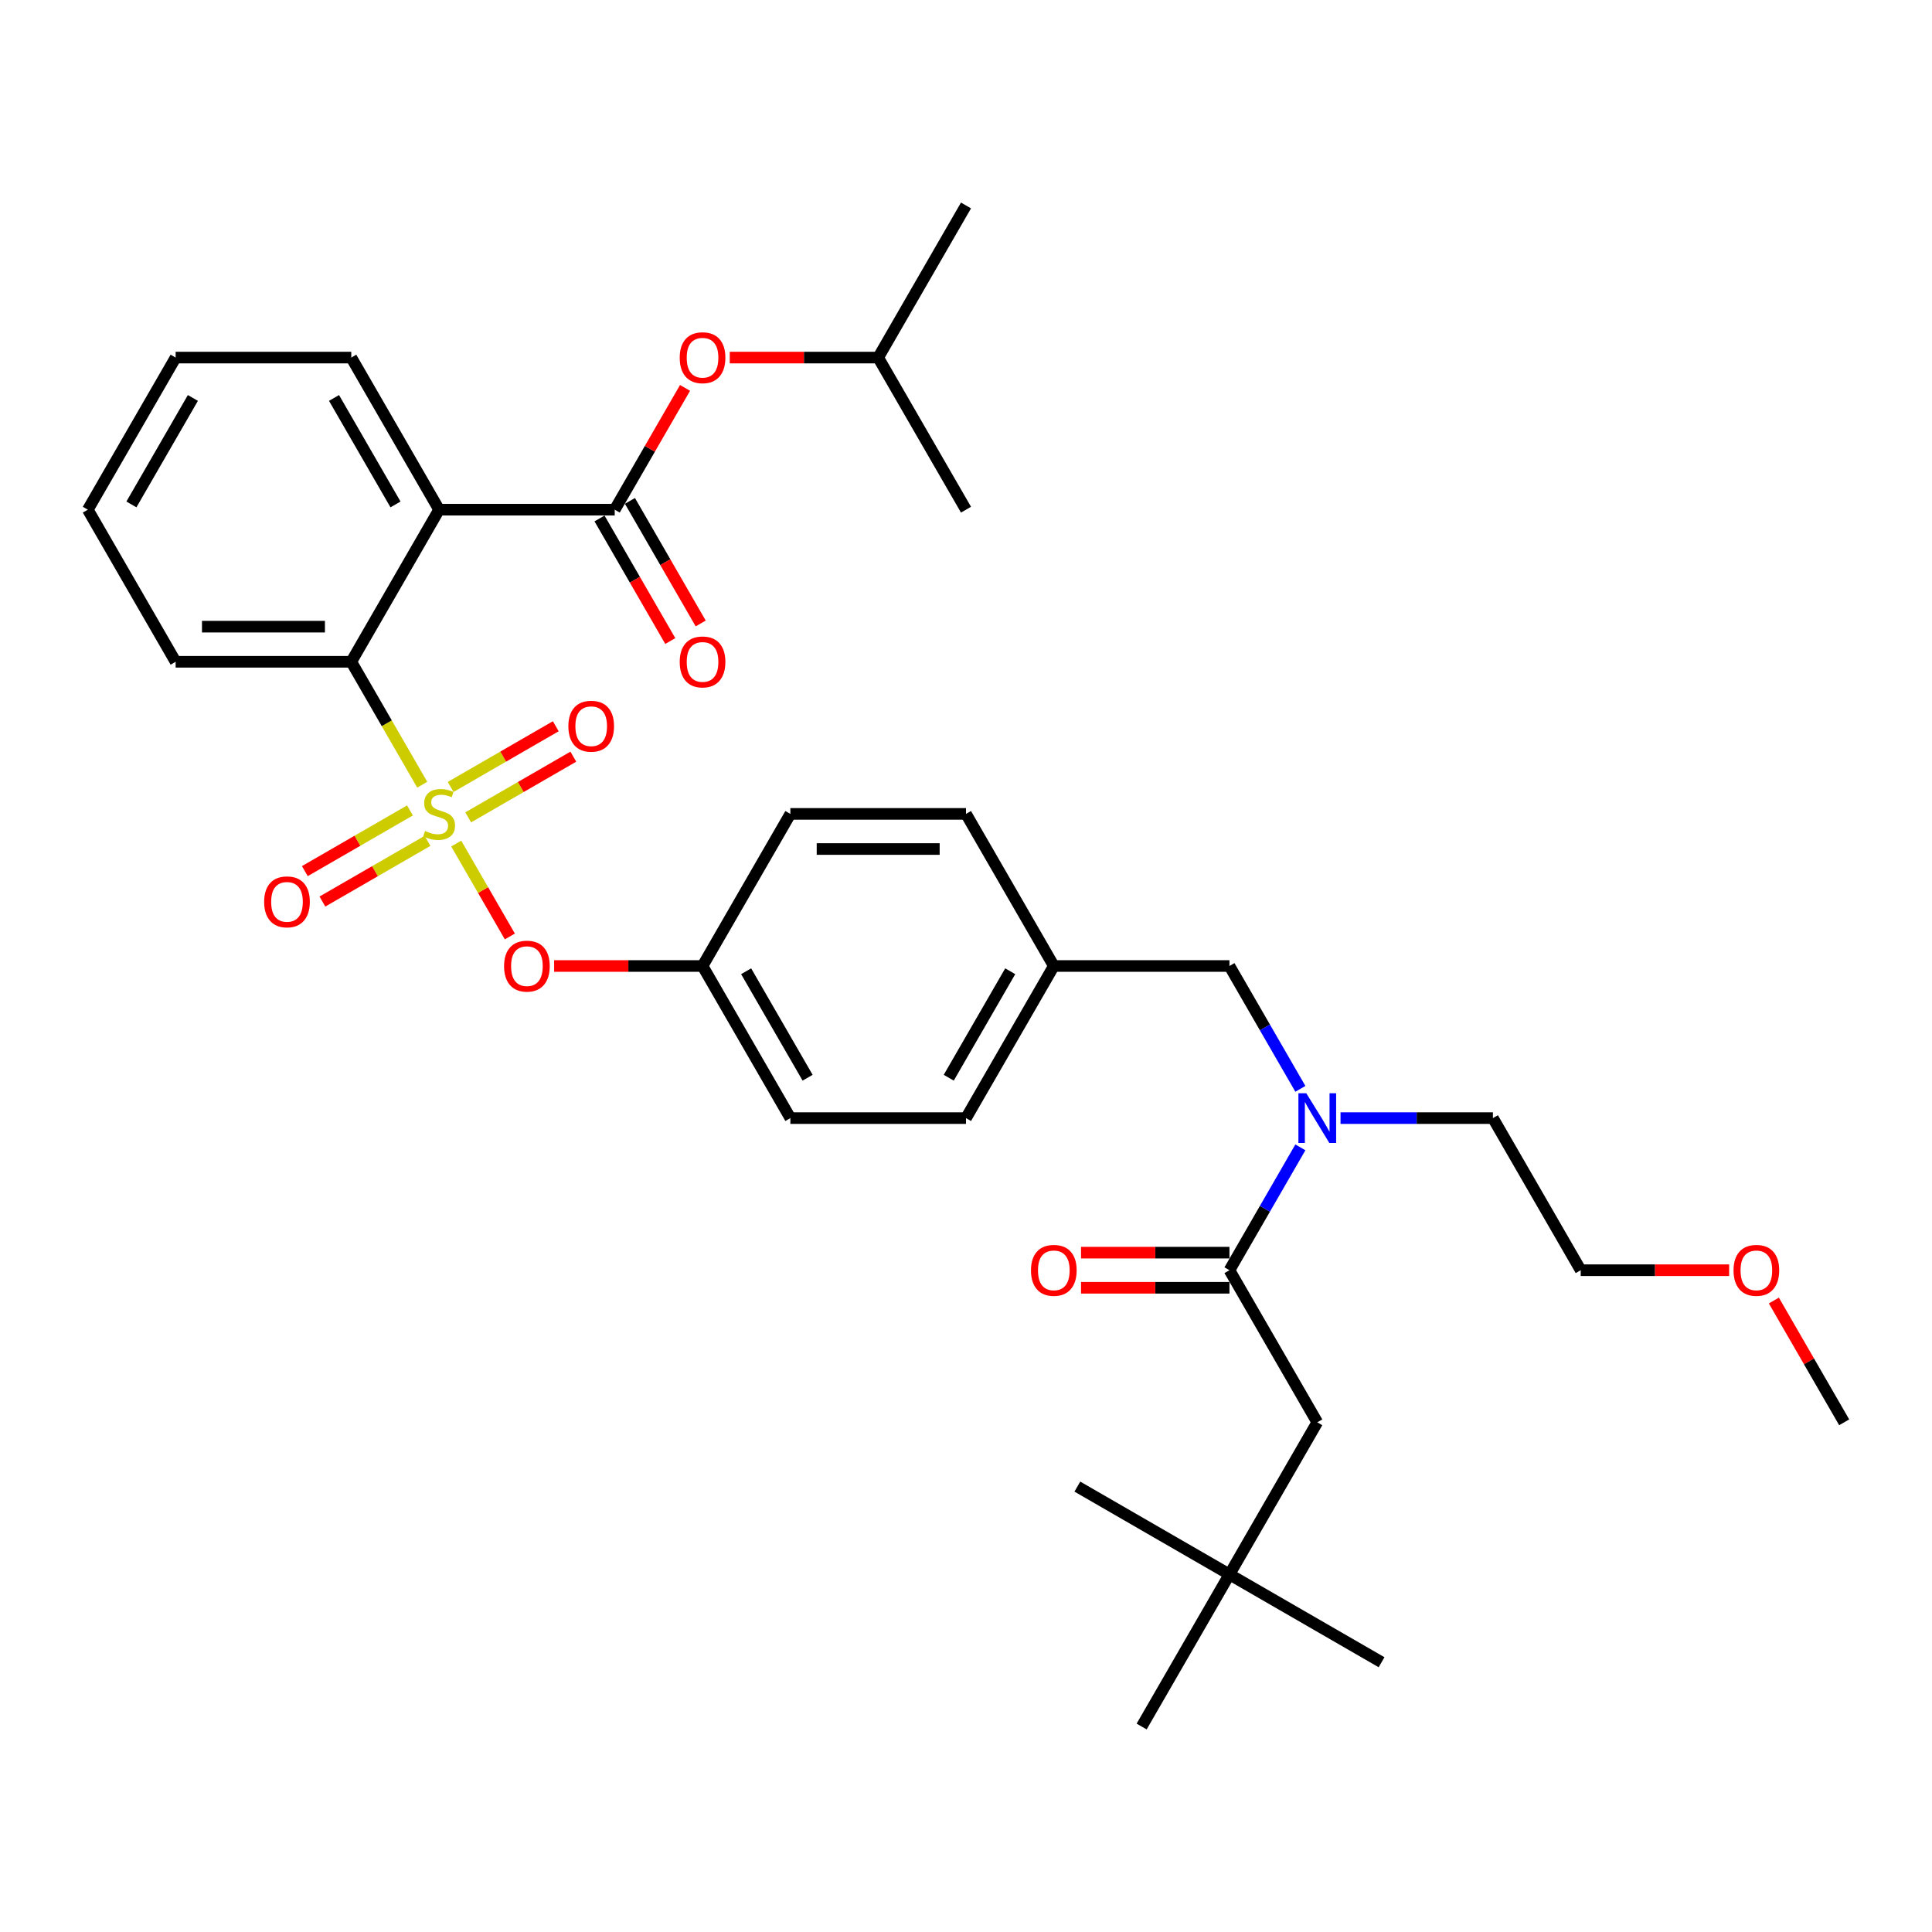 <?xml version='1.0' encoding='iso-8859-1'?>
<svg version='1.1' baseProfile='full'
              xmlns='http://www.w3.org/2000/svg'
                      xmlns:rdkit='http://www.rdkit.org/xml'
                      xmlns:xlink='http://www.w3.org/1999/xlink'
                  xml:space='preserve'
width='1000px' height='1000px' viewBox='0 0 1000 1000'>
<!-- END OF HEADER -->
<rect style='opacity:1.0;fill:#FFFFFF;stroke:none' width='1000' height='1000' x='0' y='0'> </rect>
<path class='bond-0' d='M 636.364,648.368 L 597.955,648.368' style='fill:none;fill-rule:evenodd;stroke:#000000;stroke-width:6px;stroke-linecap:butt;stroke-linejoin:miter;stroke-opacity:1' />
<path class='bond-0' d='M 597.955,648.368 L 559.545,648.368' style='fill:none;fill-rule:evenodd;stroke:#FF0000;stroke-width:6px;stroke-linecap:butt;stroke-linejoin:miter;stroke-opacity:1' />
<path class='bond-0' d='M 636.364,666.55 L 597.955,666.55' style='fill:none;fill-rule:evenodd;stroke:#000000;stroke-width:6px;stroke-linecap:butt;stroke-linejoin:miter;stroke-opacity:1' />
<path class='bond-0' d='M 597.955,666.55 L 559.545,666.55' style='fill:none;fill-rule:evenodd;stroke:#FF0000;stroke-width:6px;stroke-linecap:butt;stroke-linejoin:miter;stroke-opacity:1' />
<path class='bond-1' d='M 636.364,657.459 L 681.818,736.189' style='fill:none;fill-rule:evenodd;stroke:#000000;stroke-width:6px;stroke-linecap:butt;stroke-linejoin:miter;stroke-opacity:1' />
<path class='bond-2' d='M 636.364,657.459 L 654.719,625.667' style='fill:none;fill-rule:evenodd;stroke:#000000;stroke-width:6px;stroke-linecap:butt;stroke-linejoin:miter;stroke-opacity:1' />
<path class='bond-2' d='M 654.719,625.667 L 673.074,593.875' style='fill:none;fill-rule:evenodd;stroke:#0000FF;stroke-width:6px;stroke-linecap:butt;stroke-linejoin:miter;stroke-opacity:1' />
<path class='bond-3' d='M 636.364,500 L 545.455,500' style='fill:none;fill-rule:evenodd;stroke:#000000;stroke-width:6px;stroke-linecap:butt;stroke-linejoin:miter;stroke-opacity:1' />
<path class='bond-4' d='M 636.364,500 L 654.719,531.792' style='fill:none;fill-rule:evenodd;stroke:#000000;stroke-width:6px;stroke-linecap:butt;stroke-linejoin:miter;stroke-opacity:1' />
<path class='bond-4' d='M 654.719,531.792 L 673.074,563.584' style='fill:none;fill-rule:evenodd;stroke:#0000FF;stroke-width:6px;stroke-linecap:butt;stroke-linejoin:miter;stroke-opacity:1' />
<path class='bond-5' d='M 693.855,578.73 L 733.291,578.73' style='fill:none;fill-rule:evenodd;stroke:#0000FF;stroke-width:6px;stroke-linecap:butt;stroke-linejoin:miter;stroke-opacity:1' />
<path class='bond-5' d='M 733.291,578.73 L 772.727,578.73' style='fill:none;fill-rule:evenodd;stroke:#000000;stroke-width:6px;stroke-linecap:butt;stroke-linejoin:miter;stroke-opacity:1' />
<path class='bond-6' d='M 636.364,814.918 L 681.818,736.189' style='fill:none;fill-rule:evenodd;stroke:#000000;stroke-width:6px;stroke-linecap:butt;stroke-linejoin:miter;stroke-opacity:1' />
<path class='bond-7' d='M 636.364,814.918 L 715.093,860.373' style='fill:none;fill-rule:evenodd;stroke:#000000;stroke-width:6px;stroke-linecap:butt;stroke-linejoin:miter;stroke-opacity:1' />
<path class='bond-8' d='M 636.364,814.918 L 557.634,769.464' style='fill:none;fill-rule:evenodd;stroke:#000000;stroke-width:6px;stroke-linecap:butt;stroke-linejoin:miter;stroke-opacity:1' />
<path class='bond-9' d='M 636.364,814.918 L 590.909,893.648' style='fill:none;fill-rule:evenodd;stroke:#000000;stroke-width:6px;stroke-linecap:butt;stroke-linejoin:miter;stroke-opacity:1' />
<path class='bond-10' d='M 895,657.459 L 856.591,657.459' style='fill:none;fill-rule:evenodd;stroke:#FF0000;stroke-width:6px;stroke-linecap:butt;stroke-linejoin:miter;stroke-opacity:1' />
<path class='bond-10' d='M 856.591,657.459 L 818.182,657.459' style='fill:none;fill-rule:evenodd;stroke:#000000;stroke-width:6px;stroke-linecap:butt;stroke-linejoin:miter;stroke-opacity:1' />
<path class='bond-11' d='M 918.15,673.15 L 936.348,704.669' style='fill:none;fill-rule:evenodd;stroke:#FF0000;stroke-width:6px;stroke-linecap:butt;stroke-linejoin:miter;stroke-opacity:1' />
<path class='bond-11' d='M 936.348,704.669 L 954.545,736.189' style='fill:none;fill-rule:evenodd;stroke:#000000;stroke-width:6px;stroke-linecap:butt;stroke-linejoin:miter;stroke-opacity:1' />
<path class='bond-12' d='M 772.727,578.73 L 818.182,657.459' style='fill:none;fill-rule:evenodd;stroke:#000000;stroke-width:6px;stroke-linecap:butt;stroke-linejoin:miter;stroke-opacity:1' />
<path class='bond-13' d='M 545.455,500 L 500,578.73' style='fill:none;fill-rule:evenodd;stroke:#000000;stroke-width:6px;stroke-linecap:butt;stroke-linejoin:miter;stroke-opacity:1' />
<path class='bond-13' d='M 522.89,502.719 L 491.072,557.829' style='fill:none;fill-rule:evenodd;stroke:#000000;stroke-width:6px;stroke-linecap:butt;stroke-linejoin:miter;stroke-opacity:1' />
<path class='bond-14' d='M 545.455,500 L 500,421.27' style='fill:none;fill-rule:evenodd;stroke:#000000;stroke-width:6px;stroke-linecap:butt;stroke-linejoin:miter;stroke-opacity:1' />
<path class='bond-15' d='M 500,578.73 L 409.091,578.73' style='fill:none;fill-rule:evenodd;stroke:#000000;stroke-width:6px;stroke-linecap:butt;stroke-linejoin:miter;stroke-opacity:1' />
<path class='bond-16' d='M 409.091,578.73 L 363.636,500' style='fill:none;fill-rule:evenodd;stroke:#000000;stroke-width:6px;stroke-linecap:butt;stroke-linejoin:miter;stroke-opacity:1' />
<path class='bond-16' d='M 418.019,557.829 L 386.2,502.719' style='fill:none;fill-rule:evenodd;stroke:#000000;stroke-width:6px;stroke-linecap:butt;stroke-linejoin:miter;stroke-opacity:1' />
<path class='bond-17' d='M 363.636,500 L 409.091,421.27' style='fill:none;fill-rule:evenodd;stroke:#000000;stroke-width:6px;stroke-linecap:butt;stroke-linejoin:miter;stroke-opacity:1' />
<path class='bond-18' d='M 363.636,500 L 325.227,500' style='fill:none;fill-rule:evenodd;stroke:#000000;stroke-width:6px;stroke-linecap:butt;stroke-linejoin:miter;stroke-opacity:1' />
<path class='bond-18' d='M 325.227,500 L 286.818,500' style='fill:none;fill-rule:evenodd;stroke:#FF0000;stroke-width:6px;stroke-linecap:butt;stroke-linejoin:miter;stroke-opacity:1' />
<path class='bond-19' d='M 409.091,421.27 L 500,421.27' style='fill:none;fill-rule:evenodd;stroke:#000000;stroke-width:6px;stroke-linecap:butt;stroke-linejoin:miter;stroke-opacity:1' />
<path class='bond-19' d='M 422.727,439.452 L 486.364,439.452' style='fill:none;fill-rule:evenodd;stroke:#000000;stroke-width:6px;stroke-linecap:butt;stroke-linejoin:miter;stroke-opacity:1' />
<path class='bond-20' d='M 45.455,263.811 L 90.909,185.082' style='fill:none;fill-rule:evenodd;stroke:#000000;stroke-width:6px;stroke-linecap:butt;stroke-linejoin:miter;stroke-opacity:1' />
<path class='bond-20' d='M 68.019,261.093 L 99.837,205.982' style='fill:none;fill-rule:evenodd;stroke:#000000;stroke-width:6px;stroke-linecap:butt;stroke-linejoin:miter;stroke-opacity:1' />
<path class='bond-21' d='M 45.455,263.811 L 90.909,342.541' style='fill:none;fill-rule:evenodd;stroke:#000000;stroke-width:6px;stroke-linecap:butt;stroke-linejoin:miter;stroke-opacity:1' />
<path class='bond-22' d='M 90.909,185.082 L 181.818,185.082' style='fill:none;fill-rule:evenodd;stroke:#000000;stroke-width:6px;stroke-linecap:butt;stroke-linejoin:miter;stroke-opacity:1' />
<path class='bond-23' d='M 181.818,185.082 L 227.273,263.811' style='fill:none;fill-rule:evenodd;stroke:#000000;stroke-width:6px;stroke-linecap:butt;stroke-linejoin:miter;stroke-opacity:1' />
<path class='bond-23' d='M 172.89,205.982 L 204.709,261.093' style='fill:none;fill-rule:evenodd;stroke:#000000;stroke-width:6px;stroke-linecap:butt;stroke-linejoin:miter;stroke-opacity:1' />
<path class='bond-24' d='M 227.273,263.811 L 181.818,342.541' style='fill:none;fill-rule:evenodd;stroke:#000000;stroke-width:6px;stroke-linecap:butt;stroke-linejoin:miter;stroke-opacity:1' />
<path class='bond-25' d='M 227.273,263.811 L 318.182,263.811' style='fill:none;fill-rule:evenodd;stroke:#000000;stroke-width:6px;stroke-linecap:butt;stroke-linejoin:miter;stroke-opacity:1' />
<path class='bond-26' d='M 263.899,484.709 L 250.02,460.669' style='fill:none;fill-rule:evenodd;stroke:#FF0000;stroke-width:6px;stroke-linecap:butt;stroke-linejoin:miter;stroke-opacity:1' />
<path class='bond-26' d='M 250.02,460.669 L 236.14,436.629' style='fill:none;fill-rule:evenodd;stroke:#CCCC00;stroke-width:6px;stroke-linecap:butt;stroke-linejoin:miter;stroke-opacity:1' />
<path class='bond-27' d='M 242.345,423.065 L 269.553,407.357' style='fill:none;fill-rule:evenodd;stroke:#CCCC00;stroke-width:6px;stroke-linecap:butt;stroke-linejoin:miter;stroke-opacity:1' />
<path class='bond-27' d='M 269.553,407.357 L 296.761,391.649' style='fill:none;fill-rule:evenodd;stroke:#FF0000;stroke-width:6px;stroke-linecap:butt;stroke-linejoin:miter;stroke-opacity:1' />
<path class='bond-27' d='M 233.255,407.32 L 260.462,391.611' style='fill:none;fill-rule:evenodd;stroke:#CCCC00;stroke-width:6px;stroke-linecap:butt;stroke-linejoin:miter;stroke-opacity:1' />
<path class='bond-27' d='M 260.462,391.611 L 287.67,375.903' style='fill:none;fill-rule:evenodd;stroke:#FF0000;stroke-width:6px;stroke-linecap:butt;stroke-linejoin:miter;stroke-opacity:1' />
<path class='bond-28' d='M 212.2,419.475 L 184.992,435.184' style='fill:none;fill-rule:evenodd;stroke:#CCCC00;stroke-width:6px;stroke-linecap:butt;stroke-linejoin:miter;stroke-opacity:1' />
<path class='bond-28' d='M 184.992,435.184 L 157.785,450.892' style='fill:none;fill-rule:evenodd;stroke:#FF0000;stroke-width:6px;stroke-linecap:butt;stroke-linejoin:miter;stroke-opacity:1' />
<path class='bond-28' d='M 221.291,435.221 L 194.083,450.93' style='fill:none;fill-rule:evenodd;stroke:#CCCC00;stroke-width:6px;stroke-linecap:butt;stroke-linejoin:miter;stroke-opacity:1' />
<path class='bond-28' d='M 194.083,450.93 L 166.876,466.638' style='fill:none;fill-rule:evenodd;stroke:#FF0000;stroke-width:6px;stroke-linecap:butt;stroke-linejoin:miter;stroke-opacity:1' />
<path class='bond-29' d='M 218.549,406.161 L 200.184,374.351' style='fill:none;fill-rule:evenodd;stroke:#CCCC00;stroke-width:6px;stroke-linecap:butt;stroke-linejoin:miter;stroke-opacity:1' />
<path class='bond-29' d='M 200.184,374.351 L 181.818,342.541' style='fill:none;fill-rule:evenodd;stroke:#000000;stroke-width:6px;stroke-linecap:butt;stroke-linejoin:miter;stroke-opacity:1' />
<path class='bond-30' d='M 181.818,342.541 L 90.909,342.541' style='fill:none;fill-rule:evenodd;stroke:#000000;stroke-width:6px;stroke-linecap:butt;stroke-linejoin:miter;stroke-opacity:1' />
<path class='bond-30' d='M 168.182,324.359 L 104.545,324.359' style='fill:none;fill-rule:evenodd;stroke:#000000;stroke-width:6px;stroke-linecap:butt;stroke-linejoin:miter;stroke-opacity:1' />
<path class='bond-31' d='M 318.182,263.811 L 336.38,232.292' style='fill:none;fill-rule:evenodd;stroke:#000000;stroke-width:6px;stroke-linecap:butt;stroke-linejoin:miter;stroke-opacity:1' />
<path class='bond-31' d='M 336.38,232.292 L 354.577,200.773' style='fill:none;fill-rule:evenodd;stroke:#FF0000;stroke-width:6px;stroke-linecap:butt;stroke-linejoin:miter;stroke-opacity:1' />
<path class='bond-32' d='M 310.309,268.357 L 328.622,300.076' style='fill:none;fill-rule:evenodd;stroke:#000000;stroke-width:6px;stroke-linecap:butt;stroke-linejoin:miter;stroke-opacity:1' />
<path class='bond-32' d='M 328.622,300.076 L 346.935,331.795' style='fill:none;fill-rule:evenodd;stroke:#FF0000;stroke-width:6px;stroke-linecap:butt;stroke-linejoin:miter;stroke-opacity:1' />
<path class='bond-32' d='M 326.055,259.266 L 344.368,290.985' style='fill:none;fill-rule:evenodd;stroke:#000000;stroke-width:6px;stroke-linecap:butt;stroke-linejoin:miter;stroke-opacity:1' />
<path class='bond-32' d='M 344.368,290.985 L 362.681,322.704' style='fill:none;fill-rule:evenodd;stroke:#FF0000;stroke-width:6px;stroke-linecap:butt;stroke-linejoin:miter;stroke-opacity:1' />
<path class='bond-33' d='M 377.727,185.082 L 416.136,185.082' style='fill:none;fill-rule:evenodd;stroke:#FF0000;stroke-width:6px;stroke-linecap:butt;stroke-linejoin:miter;stroke-opacity:1' />
<path class='bond-33' d='M 416.136,185.082 L 454.545,185.082' style='fill:none;fill-rule:evenodd;stroke:#000000;stroke-width:6px;stroke-linecap:butt;stroke-linejoin:miter;stroke-opacity:1' />
<path class='bond-34' d='M 454.545,185.082 L 500,106.352' style='fill:none;fill-rule:evenodd;stroke:#000000;stroke-width:6px;stroke-linecap:butt;stroke-linejoin:miter;stroke-opacity:1' />
<path class='bond-35' d='M 454.545,185.082 L 500,263.811' style='fill:none;fill-rule:evenodd;stroke:#000000;stroke-width:6px;stroke-linecap:butt;stroke-linejoin:miter;stroke-opacity:1' />
<path  class='atom-2' d='M 676.127 565.857
L 684.564 579.493
Q 685.4 580.839, 686.745 583.275
Q 688.091 585.711, 688.164 585.857
L 688.164 565.857
L 691.582 565.857
L 691.582 591.602
L 688.055 591.602
L 679 576.693
Q 677.945 574.948, 676.818 572.948
Q 675.727 570.948, 675.4 570.33
L 675.4 591.602
L 672.055 591.602
L 672.055 565.857
L 676.127 565.857
' fill='#0000FF'/>
<path  class='atom-3' d='M 533.636 657.532
Q 533.636 651.35, 536.691 647.896
Q 539.745 644.441, 545.455 644.441
Q 551.164 644.441, 554.218 647.896
Q 557.273 651.35, 557.273 657.532
Q 557.273 663.786, 554.182 667.35
Q 551.091 670.877, 545.455 670.877
Q 539.782 670.877, 536.691 667.35
Q 533.636 663.823, 533.636 657.532
M 545.455 667.968
Q 549.382 667.968, 551.491 665.35
Q 553.636 662.696, 553.636 657.532
Q 553.636 652.477, 551.491 649.932
Q 549.382 647.35, 545.455 647.35
Q 541.527 647.35, 539.382 649.896
Q 537.273 652.441, 537.273 657.532
Q 537.273 662.732, 539.382 665.35
Q 541.527 667.968, 545.455 667.968
' fill='#FF0000'/>
<path  class='atom-5' d='M 897.273 657.532
Q 897.273 651.35, 900.327 647.896
Q 903.382 644.441, 909.091 644.441
Q 914.8 644.441, 917.855 647.896
Q 920.909 651.35, 920.909 657.532
Q 920.909 663.786, 917.818 667.35
Q 914.727 670.877, 909.091 670.877
Q 903.418 670.877, 900.327 667.35
Q 897.273 663.823, 897.273 657.532
M 909.091 667.968
Q 913.018 667.968, 915.127 665.35
Q 917.273 662.696, 917.273 657.532
Q 917.273 652.477, 915.127 649.932
Q 913.018 647.35, 909.091 647.35
Q 905.164 647.35, 903.018 649.896
Q 900.909 652.441, 900.909 657.532
Q 900.909 662.732, 903.018 665.35
Q 905.164 667.968, 909.091 667.968
' fill='#FF0000'/>
<path  class='atom-17' d='M 260.909 500.073
Q 260.909 493.891, 263.964 490.436
Q 267.018 486.982, 272.727 486.982
Q 278.436 486.982, 281.491 490.436
Q 284.545 493.891, 284.545 500.073
Q 284.545 506.327, 281.455 509.891
Q 278.364 513.418, 272.727 513.418
Q 267.055 513.418, 263.964 509.891
Q 260.909 506.364, 260.909 500.073
M 272.727 510.509
Q 276.655 510.509, 278.764 507.891
Q 280.909 505.236, 280.909 500.073
Q 280.909 495.018, 278.764 492.473
Q 276.655 489.891, 272.727 489.891
Q 268.8 489.891, 266.655 492.436
Q 264.545 494.982, 264.545 500.073
Q 264.545 505.273, 266.655 507.891
Q 268.8 510.509, 272.727 510.509
' fill='#FF0000'/>
<path  class='atom-18' d='M 220 430.107
Q 220.291 430.216, 221.491 430.725
Q 222.691 431.234, 224 431.561
Q 225.345 431.852, 226.655 431.852
Q 229.091 431.852, 230.509 430.689
Q 231.927 429.489, 231.927 427.416
Q 231.927 425.998, 231.2 425.125
Q 230.509 424.252, 229.418 423.78
Q 228.327 423.307, 226.509 422.761
Q 224.218 422.07, 222.836 421.416
Q 221.491 420.761, 220.509 419.38
Q 219.564 417.998, 219.564 415.67
Q 219.564 412.434, 221.745 410.434
Q 223.964 408.434, 228.327 408.434
Q 231.309 408.434, 234.691 409.852
L 233.855 412.652
Q 230.764 411.38, 228.436 411.38
Q 225.927 411.38, 224.545 412.434
Q 223.164 413.452, 223.2 415.234
Q 223.2 416.616, 223.891 417.452
Q 224.618 418.289, 225.636 418.761
Q 226.691 419.234, 228.436 419.78
Q 230.764 420.507, 232.145 421.234
Q 233.527 421.961, 234.509 423.452
Q 235.527 424.907, 235.527 427.416
Q 235.527 430.98, 233.127 432.907
Q 230.764 434.798, 226.8 434.798
Q 224.509 434.798, 222.764 434.289
Q 221.055 433.816, 219.018 432.98
L 220 430.107
' fill='#CCCC00'/>
<path  class='atom-19' d='M 294.184 375.889
Q 294.184 369.707, 297.239 366.252
Q 300.293 362.798, 306.002 362.798
Q 311.711 362.798, 314.766 366.252
Q 317.82 369.707, 317.82 375.889
Q 317.82 382.143, 314.73 385.707
Q 311.639 389.234, 306.002 389.234
Q 300.33 389.234, 297.239 385.707
Q 294.184 382.18, 294.184 375.889
M 306.002 386.325
Q 309.93 386.325, 312.039 383.707
Q 314.184 381.052, 314.184 375.889
Q 314.184 370.834, 312.039 368.289
Q 309.93 365.707, 306.002 365.707
Q 302.075 365.707, 299.93 368.252
Q 297.82 370.798, 297.82 375.889
Q 297.82 381.089, 299.93 383.707
Q 302.075 386.325, 306.002 386.325
' fill='#FF0000'/>
<path  class='atom-20' d='M 136.725 466.798
Q 136.725 460.616, 139.78 457.161
Q 142.834 453.707, 148.543 453.707
Q 154.252 453.707, 157.307 457.161
Q 160.361 460.616, 160.361 466.798
Q 160.361 473.052, 157.27 476.616
Q 154.18 480.143, 148.543 480.143
Q 142.87 480.143, 139.78 476.616
Q 136.725 473.089, 136.725 466.798
M 148.543 477.234
Q 152.47 477.234, 154.58 474.616
Q 156.725 471.961, 156.725 466.798
Q 156.725 461.743, 154.58 459.198
Q 152.47 456.616, 148.543 456.616
Q 144.616 456.616, 142.47 459.161
Q 140.361 461.707, 140.361 466.798
Q 140.361 471.998, 142.47 474.616
Q 144.616 477.234, 148.543 477.234
' fill='#FF0000'/>
<path  class='atom-24' d='M 351.818 185.154
Q 351.818 178.973, 354.873 175.518
Q 357.927 172.063, 363.636 172.063
Q 369.345 172.063, 372.4 175.518
Q 375.455 178.973, 375.455 185.154
Q 375.455 191.409, 372.364 194.973
Q 369.273 198.5, 363.636 198.5
Q 357.964 198.5, 354.873 194.973
Q 351.818 191.445, 351.818 185.154
M 363.636 195.591
Q 367.564 195.591, 369.673 192.973
Q 371.818 190.318, 371.818 185.154
Q 371.818 180.1, 369.673 177.554
Q 367.564 174.973, 363.636 174.973
Q 359.709 174.973, 357.564 177.518
Q 355.455 180.063, 355.455 185.154
Q 355.455 190.354, 357.564 192.973
Q 359.709 195.591, 363.636 195.591
' fill='#FF0000'/>
<path  class='atom-25' d='M 351.818 342.614
Q 351.818 336.432, 354.873 332.977
Q 357.927 329.523, 363.636 329.523
Q 369.345 329.523, 372.4 332.977
Q 375.455 336.432, 375.455 342.614
Q 375.455 348.868, 372.364 352.432
Q 369.273 355.959, 363.636 355.959
Q 357.964 355.959, 354.873 352.432
Q 351.818 348.904, 351.818 342.614
M 363.636 353.05
Q 367.564 353.05, 369.673 350.432
Q 371.818 347.777, 371.818 342.614
Q 371.818 337.559, 369.673 335.014
Q 367.564 332.432, 363.636 332.432
Q 359.709 332.432, 357.564 334.977
Q 355.455 337.523, 355.455 342.614
Q 355.455 347.814, 357.564 350.432
Q 359.709 353.05, 363.636 353.05
' fill='#FF0000'/>
</svg>
